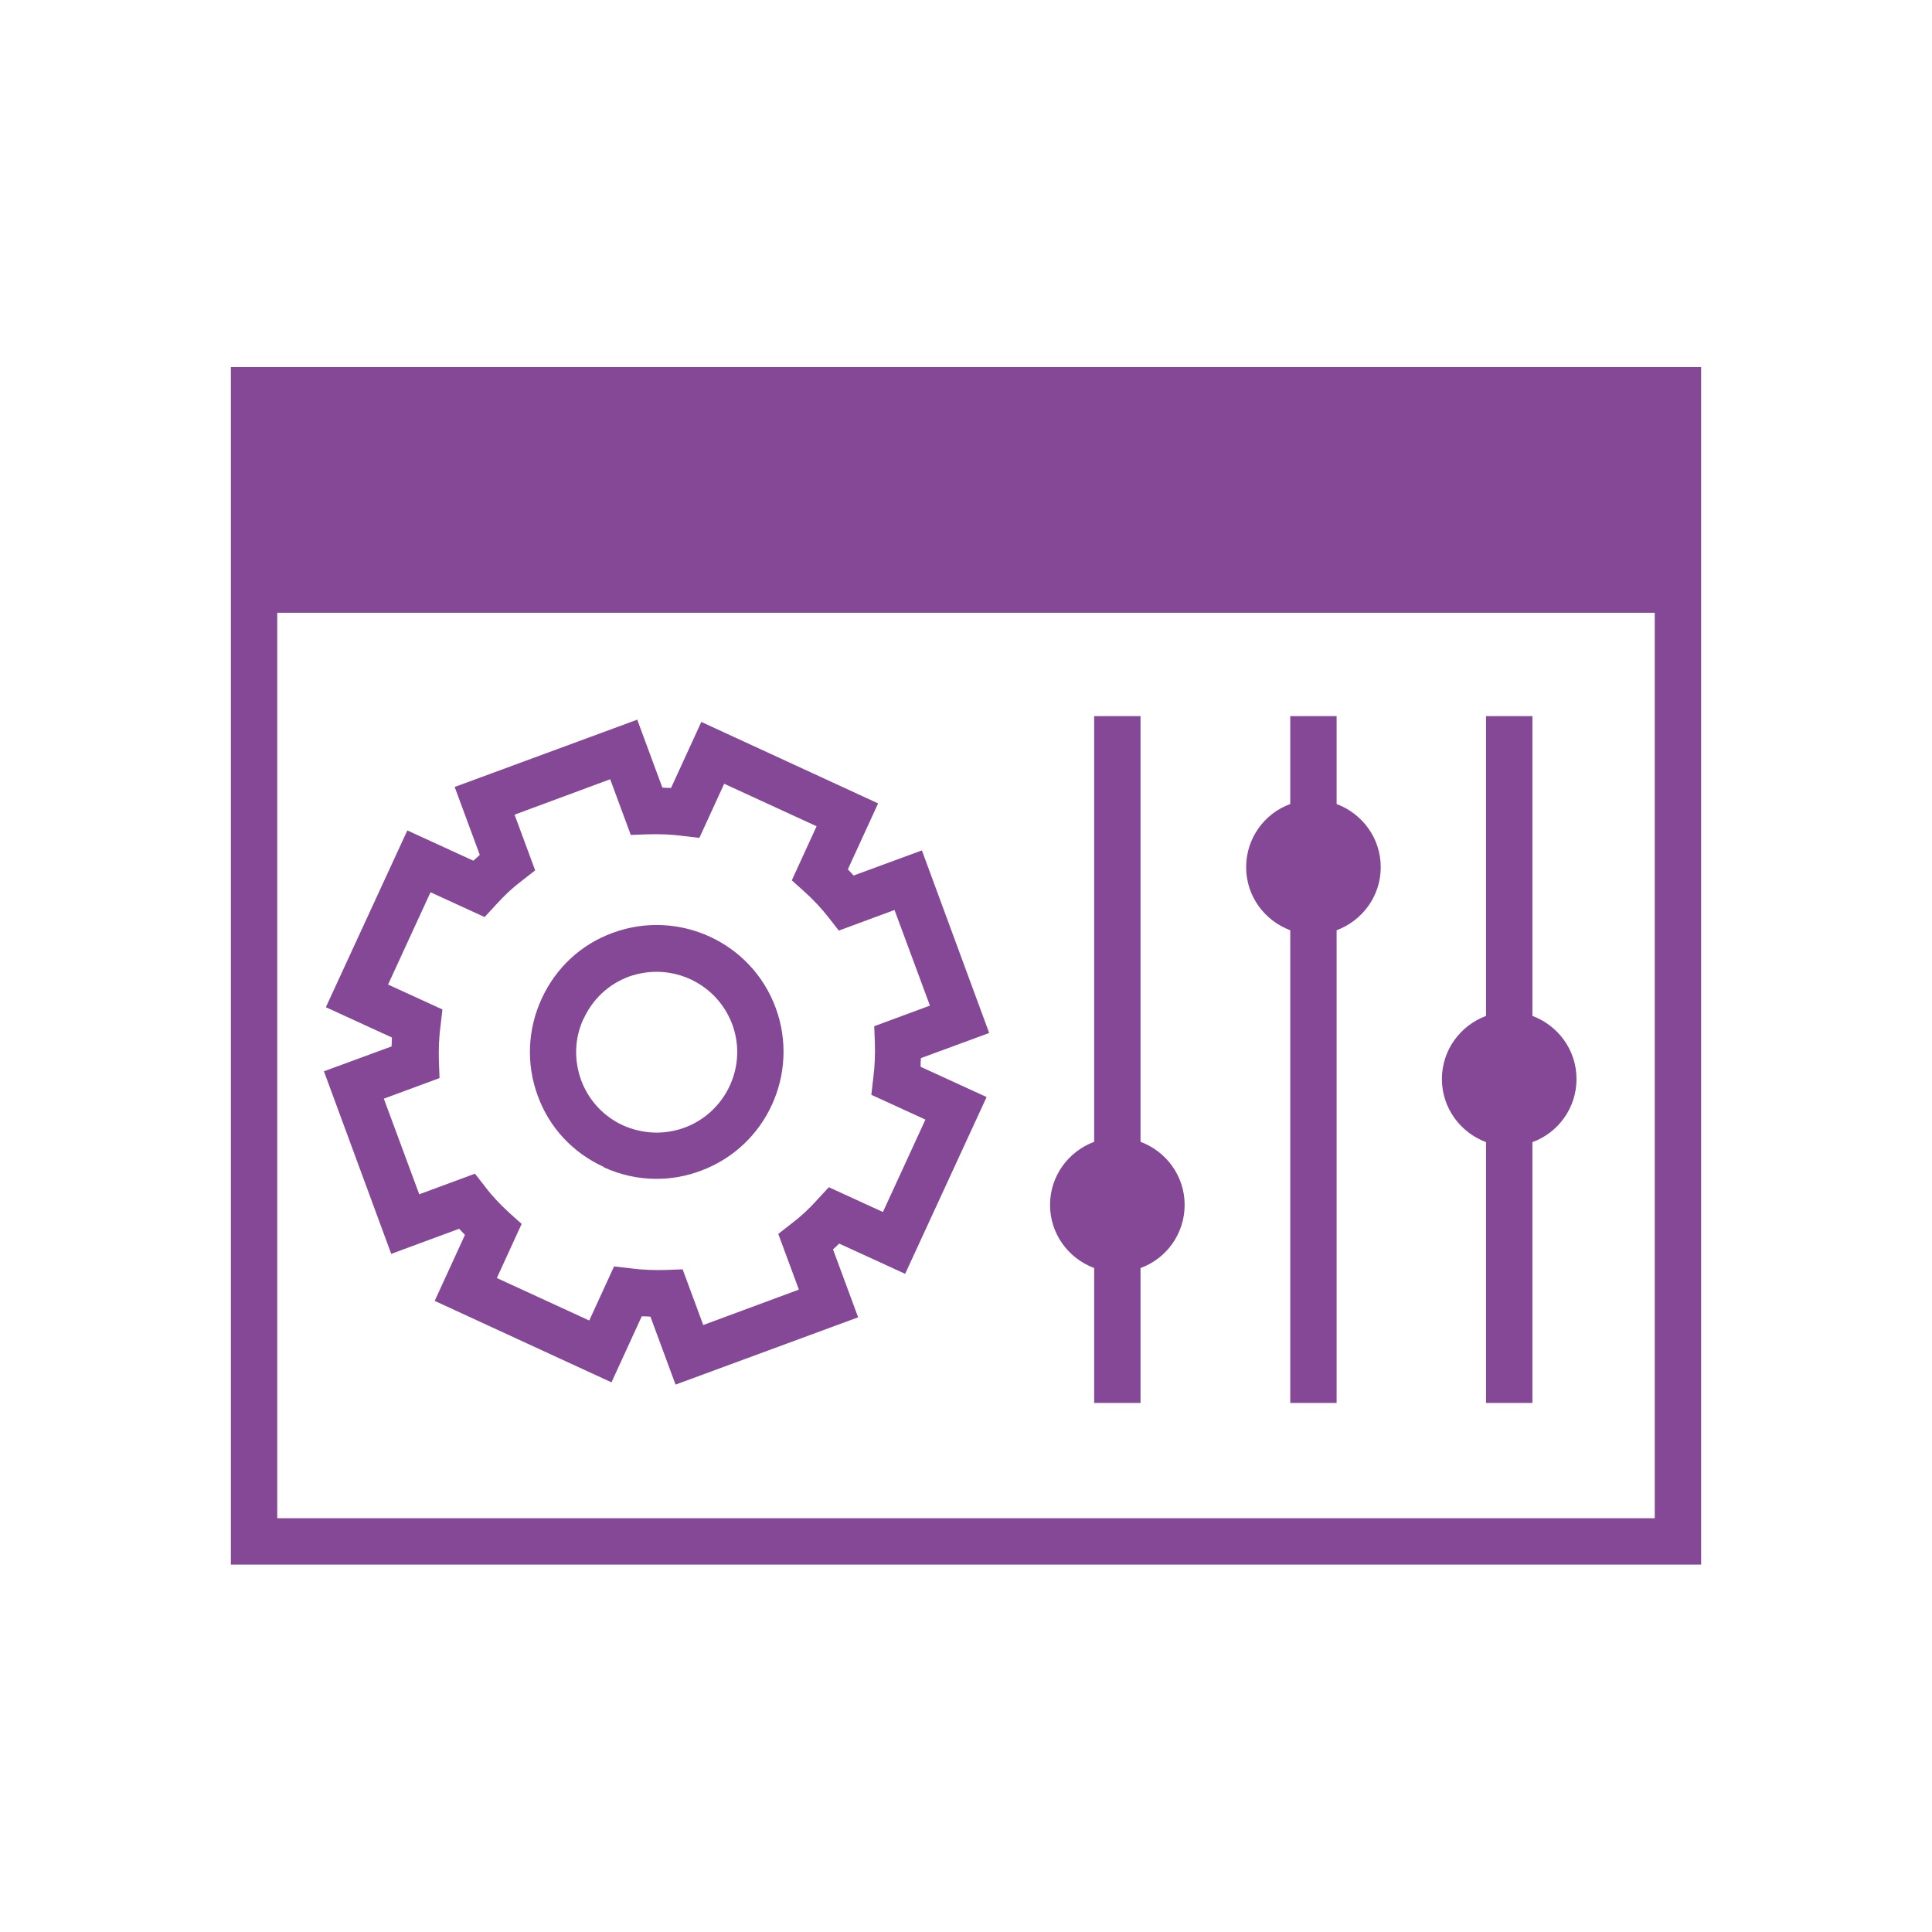 <?xml version="1.0" encoding="UTF-8"?>
<svg xmlns:xlink="http://www.w3.org/1999/xlink" xmlns="http://www.w3.org/2000/svg" id="in_progress" viewBox="0 0 60 60" width="70" height="70">
  <defs>
    <style>.cls-1{fill:#844896;stroke-width:0px;}</style>
  </defs>
  <path class="cls-1" d="m18.75,36.25c.52.24,1.08.36,1.64.36.46,0,.92-.08,1.37-.25,2.04-.75,3.08-3.02,2.33-5.06-.75-2.04-3.02-3.08-5.06-2.33-.99.36-1.77,1.09-2.21,2.05-.44.96-.48,2.03-.12,3.01.36.99,1.09,1.77,2.05,2.21Zm-.62-4.62c.28-.61.78-1.07,1.4-1.3.28-.1.58-.15.86-.15,1.02,0,1.97.62,2.35,1.63.48,1.29-.19,2.73-1.48,3.21-.63.23-1.3.2-1.91-.07-.61-.28-1.07-.78-1.3-1.4-.23-.63-.21-1.3.07-1.91Z"></path>
  <path class="cls-1" d="m12.18,32.49l-2.12.78,2.09,5.67,2.11-.78c.06.06.12.13.18.19l-.94,2.05,5.49,2.53.94-2.05c.09,0,.18,0,.27.01l.78,2.11,5.67-2.09-.78-2.11c.07-.06.13-.12.19-.18l2.05.94,2.53-5.49-2.05-.94c0-.09,0-.18.01-.27l2.12-.78-2.09-5.67-2.12.78c-.06-.07-.12-.13-.18-.19l.94-2.05-5.49-2.53-.94,2.05c-.09,0-.18,0-.27-.01l-.78-2.11-5.67,2.09.78,2.11c-.07.06-.13.12-.2.18l-2.05-.94-2.53,5.49,2.05.94c0,.09,0,.18-.01.27Zm-.13-1.91l1.32-2.87,1.68.77.36-.39c.25-.28.52-.53.8-.74l.41-.32-.64-1.73,2.97-1.1.64,1.73.52-.02c.35-.01.72,0,1.09.05l.52.06.77-1.68,2.87,1.32-.77,1.68.39.35c.28.25.53.52.75.8l.32.41,1.73-.64,1.1,2.97-1.73.64.02.52c.01.35,0,.72-.05,1.09l-.06.52,1.68.77-1.32,2.87-1.68-.77-.36.39c-.25.28-.52.53-.8.74l-.41.32.64,1.73-2.97,1.1-.64-1.73-.52.02c-.35.01-.71,0-1.09-.05l-.52-.06-.77,1.68-2.87-1.32.77-1.68-.39-.35c-.28-.26-.53-.52-.74-.8l-.32-.41-1.73.64-1.1-2.97,1.73-.64-.02-.52c-.01-.35,0-.72.05-1.09l.06-.52-1.68-.77Z"></path>
  <path class="cls-1" d="m7.17,11.4v37.19h45.66V11.4H7.17Zm44.22,35.75H8.61v-28.12h42.78v28.12Z"></path>
  <path class="cls-1" d="m40.07,28.89v14.68h1.44v-14.68c.8-.3,1.37-1.06,1.37-1.96s-.57-1.66-1.37-1.96v-2.73h-1.44v2.73c-.8.29-1.37,1.06-1.37,1.96s.57,1.66,1.37,1.96Z"></path>
  <path class="cls-1" d="m33.98,39.38v4.19h1.44v-4.19c.8-.29,1.37-1.06,1.37-1.96s-.57-1.66-1.37-1.96v-13.22h-1.44v13.22c-.8.3-1.37,1.06-1.37,1.96s.57,1.66,1.37,1.96Z"></path>
  <path class="cls-1" d="m46.15,35.47v8.1h1.44v-8.1c.8-.29,1.37-1.06,1.37-1.96s-.57-1.66-1.37-1.96v-9.31h-1.44v9.31c-.8.3-1.37,1.06-1.37,1.96s.57,1.66,1.37,1.96Z"></path>
</svg>
